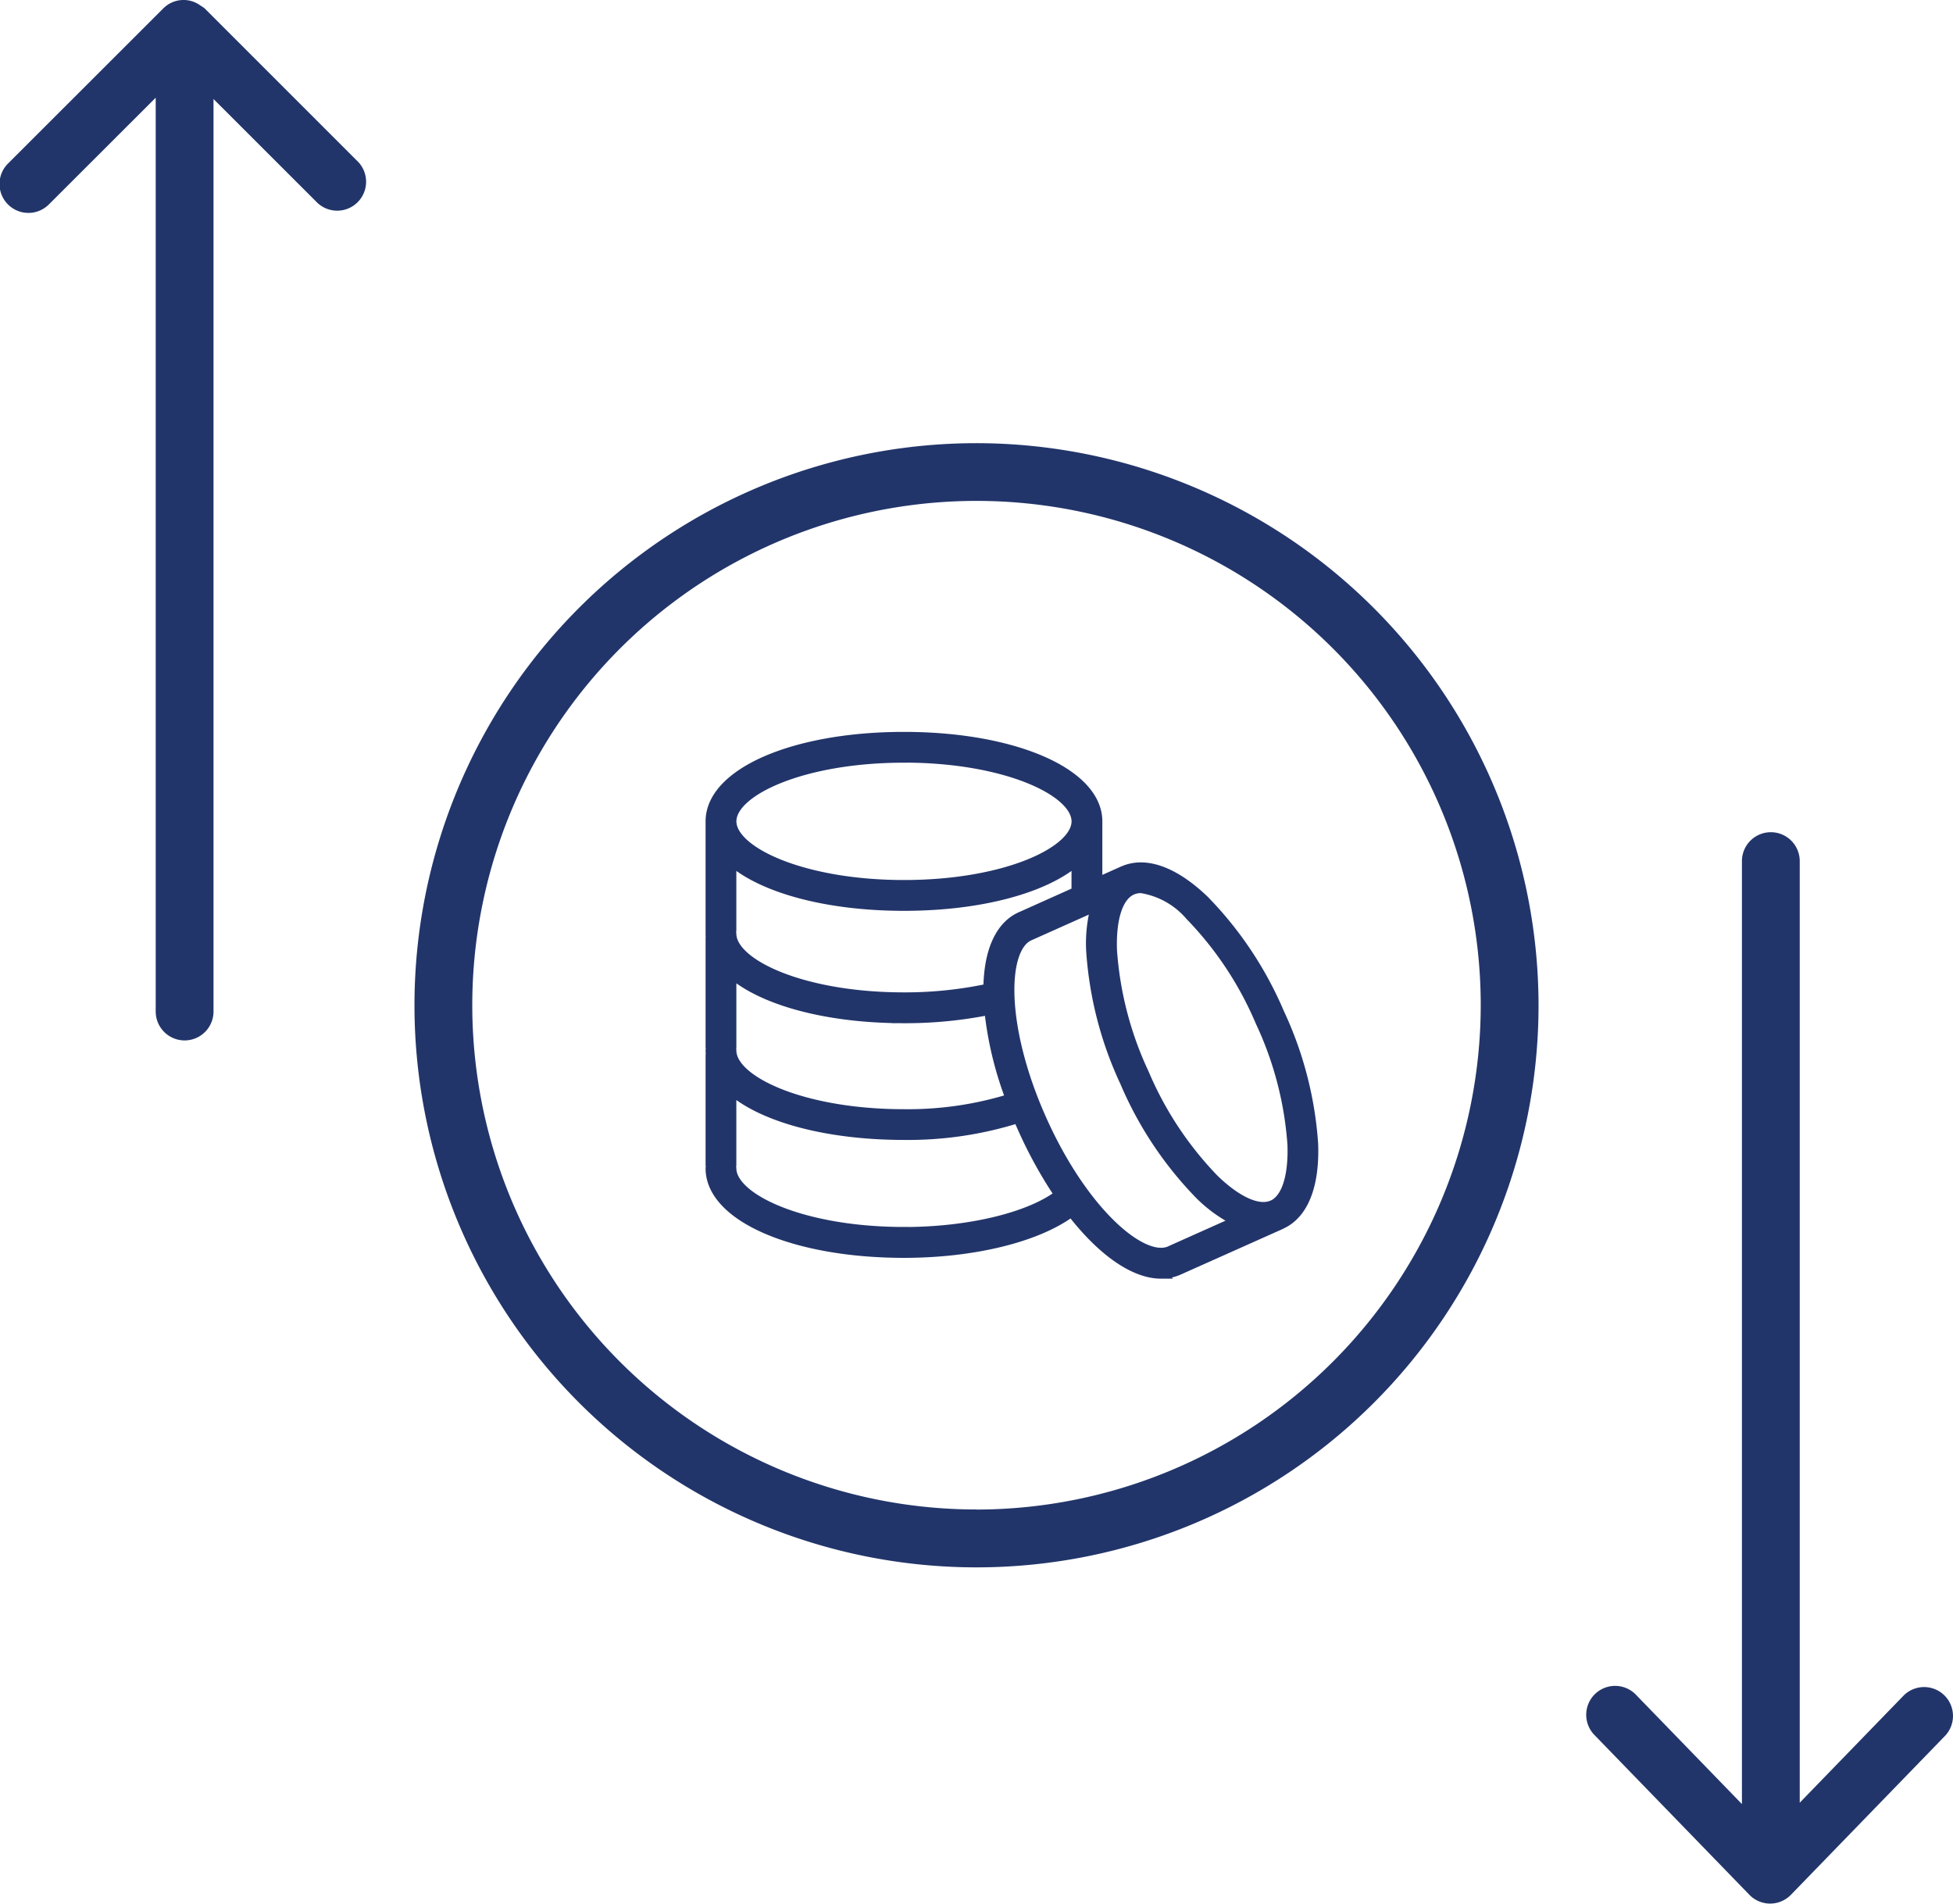 <svg xmlns="http://www.w3.org/2000/svg" width="98.183" height="95.691" viewBox="0 0 98.183 95.691">
  <g id="Group_171" data-name="Group 171" transform="translate(-740 -788.91)">
    <g id="Group_170" data-name="Group 170">
      <path id="Path_520" data-name="Path 520" d="M50.177,24.291A28.255,28.255,0,1,0,78.432,52.546,28.287,28.287,0,0,0,50.177,24.291Zm0,53.6A25.349,25.349,0,1,1,75.526,52.546,25.377,25.377,0,0,1,50.177,77.895Z" transform="translate(738.915 786.896)" fill="#22356a"/>
      <path id="Path_521" data-name="Path 521" d="M98.827,87.228a1.454,1.454,0,0,0-2.055.031l-5.209,5.372V45.3a1.453,1.453,0,0,0-2.906,0V92.7l-5.332-5.5a1.453,1.453,0,0,0-2.086,2.024l7.794,8.037a1.454,1.454,0,0,0,2.086,0l7.739-7.98A1.453,1.453,0,0,0,98.827,87.228Z" transform="translate(738.915 786.896)" fill="#22356a"/>
      <path id="Path_522" data-name="Path 522" d="M11.36,2.423a1.471,1.471,0,0,0-.151-.1c-.023-.016-.046-.032-.07-.047a1.434,1.434,0,0,0-1.833.149l-7.8,7.792a1.453,1.453,0,1,0,2.054,2.055L8.913,6.925V52.86a1.453,1.453,0,0,0,2.906,0V6.991l5.229,5.225A1.453,1.453,0,0,0,19.1,10.161Z" transform="translate(738.915 786.896)" fill="#22356a"/>
    </g>
    <path id="_5115803551535797977" data-name="5115803551535797977" d="M39.619,34.394a18.427,18.427,0,0,0-1.7-6.578,18.438,18.438,0,0,0-3.763-5.66c-1.5-1.447-2.941-1.977-4.054-1.5-.009,0-.018.005-.027.009l-1.306.583V18.187s0-.009,0-.013c0-2.423-4.18-4.249-9.723-4.249s-9.705,1.82-9.723,4.234c0,.005,0,.01,0,.015v5.475a.416.416,0,0,1,0,.169c0,.049,0,.1.008.146a.514.514,0,0,0-.008.079v5.475a.423.423,0,0,1,0,.17c0,.062,0,.123.01.183a.517.517,0,0,0-.01.1v5.475a.416.416,0,0,1,0,.169c0,2.422,4.181,4.249,9.725,4.249,3.522,0,6.731-.8,8.421-2.074,1.512,1.963,3.138,3.12,4.5,3.12a2.153,2.153,0,0,0,.886-.184l5.134-2.293L38,38.424C39.119,37.926,39.693,36.494,39.619,34.394ZM25.076,22.9l-.156.069c-1.072.479-1.614,1.8-1.632,3.611a20.092,20.092,0,0,1-4.242.439c-5.113,0-8.677-1.686-8.677-3.2a.416.416,0,0,1,0-.169v-3.5c1.575,1.372,4.79,2.27,8.676,2.27s7.1-.9,8.674-2.269v1.564ZM10.361,29.6a.508.508,0,0,0,.009-.085V25.8c1.576,1.371,4.79,2.269,8.677,2.269a21.416,21.416,0,0,0,4.288-.417,17.744,17.744,0,0,0,1.072,4.461,17.407,17.407,0,0,1-5.36.778c-5.113,0-8.677-1.686-8.677-3.2A.509.509,0,0,0,10.361,29.6Zm8.685-14.63c5.108,0,8.668,1.684,8.675,3.2,0,0,0,0,0,0v.01c-.015,1.512-3.573,3.191-8.674,3.191s-8.675-1.687-8.675-3.2S13.933,14.973,19.045,14.973Zm0,23.841c-5.113,0-8.677-1.687-8.677-3.2a.416.416,0,0,1,0-.169V31.667c1.576,1.371,4.79,2.269,8.677,2.269a18.386,18.386,0,0,0,5.745-.85q.1.246.214.494a22.055,22.055,0,0,0,1.853,3.36C25.381,38.071,22.328,38.814,19.046,38.814ZM32.57,39.7l-.148.068c-1.385.615-4.375-1.95-6.46-6.617s-1.995-8.61-.616-9.226l3.354-1.5a7.042,7.042,0,0,0-.243,2.27,18.446,18.446,0,0,0,1.7,6.581,18.439,18.439,0,0,0,3.763,5.658,7.031,7.031,0,0,0,1.855,1.332Zm5.008-2.235h-.006c-.69.305-1.756-.163-2.923-1.286a17.379,17.379,0,0,1-3.532-5.33,17.394,17.394,0,0,1-1.611-6.19c-.057-1.622.307-2.729,1-3.037a1.123,1.123,0,0,1,.461-.093,4.075,4.075,0,0,1,2.465,1.378,17.38,17.38,0,0,1,3.532,5.333,17.373,17.373,0,0,1,1.611,6.188C38.629,36.05,38.266,37.157,37.578,37.466Z" transform="translate(766.399 812.025)" fill="#22356a" stroke="#22356a" stroke-width="0.5"/>
  </g>
</svg>
